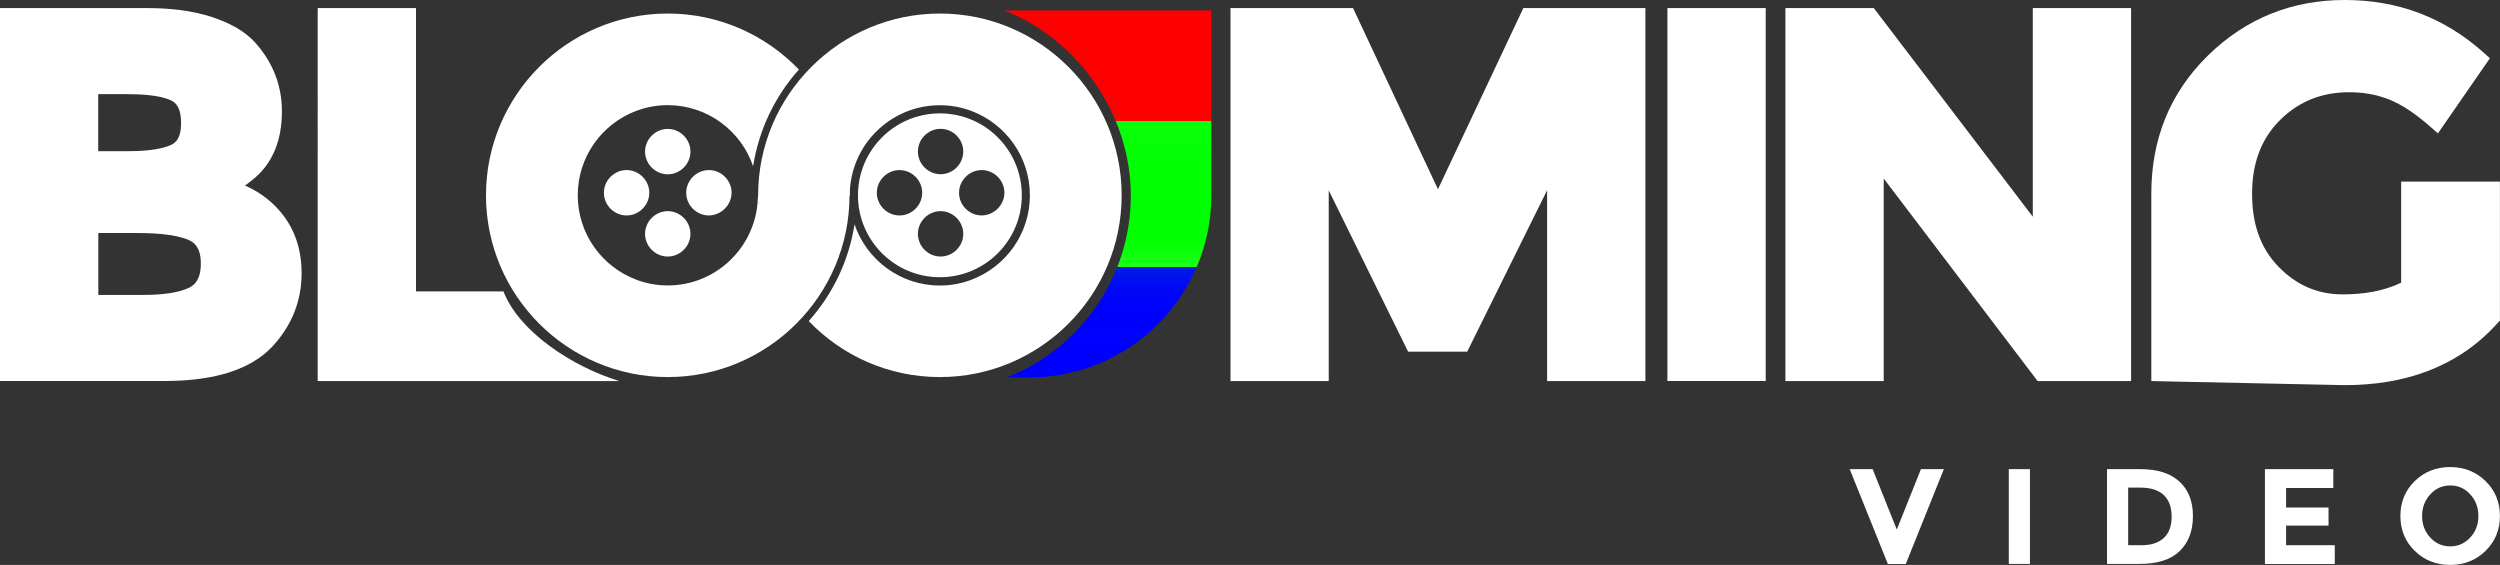 <?xml version="1.0" encoding="UTF-8"?><svg xmlns="http://www.w3.org/2000/svg" xmlns:xlink="http://www.w3.org/1999/xlink" viewBox="0 0 325.01 73.44"><rect x="0" y="0" width="325.01" height="73.44" fill="#333333" stroke="none"/><defs><style>.e{fill:url(#c);}.e,.f{fill-rule:evenodd;}.e,.f,.g{stroke-width:0px;}.f,.g{fill:#fff;}</style><linearGradient id="c" x1="144.03" y1="1.36" x2="144.03" y2="49.06" gradientUnits="userSpaceOnUse"><stop offset=".01" stop-color="red"/><stop offset=".26" stop-color="red"/><stop offset=".3" stop-color="red"/><stop offset=".3" stop-color="#ff0909"/><stop offset=".3" stop-color="#ff3737"/><stop offset=".3" stop-color="#ff6262"/><stop offset=".3" stop-color="#ff8787"/><stop offset=".3" stop-color="#ffa8a8"/><stop offset=".3" stop-color="#ffc3c3"/><stop offset=".3" stop-color="#ffd9d9"/><stop offset=".3" stop-color="#ffeaea"/><stop offset=".3" stop-color="#fff6f6"/><stop offset=".3" stop-color="#fffdfd"/><stop offset=".3" stop-color="#fff"/><stop offset=".3" stop-color="#fafffa"/><stop offset=".3" stop-color="#cfc"/><stop offset=".3" stop-color="#a2ffa2"/><stop offset=".3" stop-color="#7dff7d"/><stop offset=".3" stop-color="#5cff5c"/><stop offset=".3" stop-color="#41ff41"/><stop offset=".3" stop-color="#2bff2b"/><stop offset=".3" stop-color="#1aff1a"/><stop offset=".3" stop-color="#0eff0e"/><stop offset=".3" stop-color="#07ff07"/><stop offset=".3" stop-color="#06ff06"/><stop offset=".3" stop-color="#07ff07"/><stop offset=".31" stop-color="#09ff09"/><stop offset=".36" stop-color="#05ff05"/><stop offset=".5" stop-color="lime"/><stop offset=".61" stop-color="#01ff01"/><stop offset=".65" stop-color="#08ff08"/><stop offset=".68" stop-color="#14ff14"/><stop offset=".7" stop-color="#1cff1c"/><stop offset=".7" stop-color="#20ff20"/><stop offset=".7" stop-color="#2cff2c"/><stop offset=".7" stop-color="#42ff42"/><stop offset=".7" stop-color="#5fff5f"/><stop offset=".7" stop-color="#85ff85"/><stop offset=".7" stop-color="#b4ffb4"/><stop offset=".7" stop-color="#eaffea"/><stop offset=".7" stop-color="#fff"/><stop offset=".7" stop-color="#fdfdfe"/><stop offset=".7" stop-color="#f6f7fe"/><stop offset=".7" stop-color="#eaecfc"/><stop offset=".7" stop-color="#d9ddfb"/><stop offset=".7" stop-color="#c3c9f8"/><stop offset=".7" stop-color="#a8b1f5"/><stop offset=".7" stop-color="#8794f2"/><stop offset=".7" stop-color="#6272ee"/><stop offset=".7" stop-color="#374ce9"/><stop offset=".7" stop-color="#0923e4"/><stop offset=".7" stop-color="#001be4"/><stop offset=".72" stop-color="#0014ea"/><stop offset=".76" stop-color="#0008f6"/><stop offset=".82" stop-color="#0001fd"/><stop offset="1" stop-color="blue"/></linearGradient></defs><g id="a"><path class="f" d="M122.19,1.76c-13.03,0-23.63,10.6-23.63,23.63h0s-.08.94-.08.94l9.92,1.82,2.07-2.76h0c0-6.46,5.25-11.71,11.72-11.71,1.38,0,2.7.24,3.92.68.07.02.13.04.19.07,4.43,1.67,7.59,5.95,7.59,10.97,0,5.01-3.16,9.29-7.59,10.96h0c-.06.03-.12.05-.17.07-1.23.44-2.56.69-3.94.69-5.15,0-9.53-3.33-11.1-7.96-.74,4.79-2.86,9.12-5.95,12.58,4.3,4.49,10.35,7.28,17.05,7.28,13.03,0,23.63-10.6,23.63-23.63S135.22,1.76,122.19,1.76Z"/><path class="f" d="M86.81,1.76c6.69,0,12.74,2.8,17.05,7.28-3.09,3.46-5.21,7.8-5.95,12.58-1.57-4.62-5.95-7.95-11.1-7.95-1.38,0-2.7.24-3.92.68-.07.02-.13.04-.19.07-4.43,1.67-7.59,5.95-7.59,10.97,0,5.01,3.16,9.29,7.59,10.96h0c.06.03.12.05.17.07,1.23.44,2.56.69,3.94.69,6.14,0,11.19-4.75,11.68-10.77h10.08s0-10.16,0-10.16c1.2,2.83,1.87,5.95,1.87,9.21,0,13.03-10.6,23.63-23.63,23.63s-23.63-10.6-23.63-23.63S73.78,1.76,86.81,1.76Z"/><path class="f" d="M92.16,28.01c-1.62,0-2.95-1.34-2.95-2.95s1.34-2.95,2.95-2.95,2.95,1.34,2.95,2.95c-.03,1.62-1.34,2.92-2.95,2.95Z"/><path class="f" d="M86.81,33.35c-1.62,0-2.95-1.34-2.95-2.95s1.34-2.95,2.95-2.95,2.95,1.34,2.95,2.95-1.34,2.95-2.95,2.95Z"/><path class="f" d="M81.46,28.01c-1.62,0-2.95-1.34-2.95-2.95s1.34-2.95,2.95-2.95,2.95,1.34,2.95,2.95-1.34,2.95-2.95,2.95Z"/><path class="f" d="M86.81,16.76c1.62,0,2.95,1.34,2.95,2.95s-1.34,2.95-2.95,2.95-2.95-1.34-2.95-2.95,1.34-2.95,2.95-2.95Z"/><polygon class="f" points="201.13 24.73 190.74 45.72 183.06 45.72 172.74 24.75 172.74 49.54 159.97 49.54 159.97 1.05 175.9 1.05 186.94 24.6 198.04 1.05 213.91 1.05 213.91 49.54 201.13 49.54 201.13 24.73"/><rect class="g" x="216.77" y="1.05" width="12.78" height="48.48"/><polygon class="f" points="244.89 23.21 244.89 49.54 232.11 49.54 232.11 1.05 243.6 1.05 264.27 28.17 264.27 1.05 277.05 1.05 277.05 49.54 264.9 49.54 244.89 23.21"/><path class="f" d="M312.16,36.74v-13.13h12.84v18.05l-.32.36c-5.23,5.81-12.22,8.05-19.87,8.05l-25.13-.53v-24.37c0-6.99,2.36-13.06,7.38-17.97,4.93-4.82,10.9-7.2,17.78-7.2s12.91,2.26,18.03,6.83l.83.74-6.76,9.77-1.06-.93c-1.56-1.36-3.39-2.73-5.32-3.49-1.65-.65-3.39-.93-5.16-.93-3.49,0-6.49,1.14-8.98,3.61-2.64,2.62-3.64,5.94-3.64,9.59s.92,6.93,3.49,9.54c2.28,2.32,5,3.54,8.28,3.54,2.59,0,5.28-.38,7.62-1.53Z"/><polygon class="f" points="246.59 68.84 249.73 60.99 252.71 60.99 247.76 73.32 245.43 73.32 240.47 60.99 243.45 60.99 246.59 68.84"/><rect class="g" x="261.15" y="60.99" width="2.75" height="12.32"/><path class="f" d="M278.27,60.99c2.2,0,3.88.54,5.06,1.61,1.18,1.08,1.76,2.57,1.76,4.49s-.57,3.43-1.72,4.55c-1.15,1.12-2.89,1.67-5.24,1.67h-4.21v-12.32h4.35ZM278.41,70.88c1.26,0,2.22-.32,2.9-.95.68-.63,1.01-1.56,1.01-2.77s-.34-2.14-1.01-2.79c-.68-.65-1.71-.98-3.11-.98h-1.53v7.49h1.74Z"/><polygon class="f" points="303.34 60.99 303.34 63.44 297.2 63.44 297.2 65.98 302.72 65.98 302.72 68.33 297.2 68.33 297.2 70.88 303.53 70.88 303.53 73.32 294.45 73.32 294.45 60.99 303.34 60.99"/><path class="f" d="M322.2,67.08c0-1.1-.35-2.04-1.06-2.81-.71-.78-1.57-1.16-2.6-1.16s-1.89.39-2.6,1.16c-.7.78-1.06,1.71-1.06,2.81s.35,2.03,1.06,2.8c.71.77,1.57,1.15,2.6,1.15s1.89-.39,2.6-1.15c.71-.77,1.06-1.7,1.06-2.8h0ZM323.13,71.62c-1.25,1.22-2.78,1.82-4.6,1.82s-3.36-.61-4.6-1.82c-1.25-1.22-1.87-2.73-1.87-4.54s.62-3.32,1.87-4.54c1.25-1.22,2.78-1.82,4.6-1.82s3.36.61,4.6,1.82c1.25,1.22,1.87,2.73,1.87,4.54s-.62,3.32-1.87,4.54Z"/><path class="f" d="M31.85,24.12c1.73.76,3.26,1.85,4.52,3.31,1.99,2.3,2.84,5.08,2.84,8.09,0,3.56-1.24,6.67-3.61,9.32-3.45,3.87-9.31,4.69-14.22,4.69H0V1.05h19.15c2.83,0,5.75.29,8.45,1.18,2.08.69,4.18,1.72,5.65,3.39,2.22,2.52,3.4,5.49,3.4,8.85,0,3.55-1.07,6.81-3.98,9.03-.26.2-.53.41-.81.62h0ZM54.08,37.88h11.37c2.03,5.24,8.95,9.8,15.07,11.66h-39.22V1.05h12.78v36.82h0ZM12.78,19.66h3.61c1.76,0,4.22-.09,5.83-.81,1.12-.5,1.32-1.72,1.32-2.83s-.17-2.38-1.23-2.93c-1.48-.76-4.21-.85-5.87-.85h-3.67v7.41h0ZM12.78,38.34h5.78c1.85,0,4.38-.13,6.05-.95,1.23-.61,1.5-1.88,1.5-3.14s-.3-2.5-1.58-3.05c-1.89-.82-4.9-.91-6.96-.91h-4.79v8.07Z"/></g><g id="b"><path class="e" d="M157.48,25.43c0,13.03-10.6,23.63-23.63,23.63h-2.93c9.41-3.72,16.09-12.91,16.09-23.63s-7.02-20.35-16.43-24.07h26.9v24.07h0Z"/></g><g id="d"><path class="g" d="M122.19,14.74c-5.88,0-10.65,4.77-10.65,10.65s4.77,10.65,10.65,10.65,10.65-4.77,10.65-10.65-4.77-10.65-10.65-10.65ZM122.28,16.75c1.62,0,2.95,1.34,2.95,2.95s-1.34,2.95-2.95,2.95-2.95-1.34-2.95-2.95,1.34-2.95,2.95-2.95ZM116.94,28.01c-1.62,0-2.95-1.34-2.95-2.95s1.34-2.95,2.95-2.95,2.95,1.34,2.95,2.95-1.34,2.95-2.95,2.95ZM122.28,33.35c-1.62,0-2.95-1.34-2.95-2.95s1.34-2.95,2.95-2.95,2.95,1.34,2.95,2.95-1.34,2.95-2.95,2.95ZM127.63,28.01c-1.62,0-2.95-1.34-2.95-2.95s1.34-2.95,2.95-2.95,2.95,1.34,2.95,2.95c-.03,1.62-1.34,2.92-2.95,2.95Z"/></g></svg>